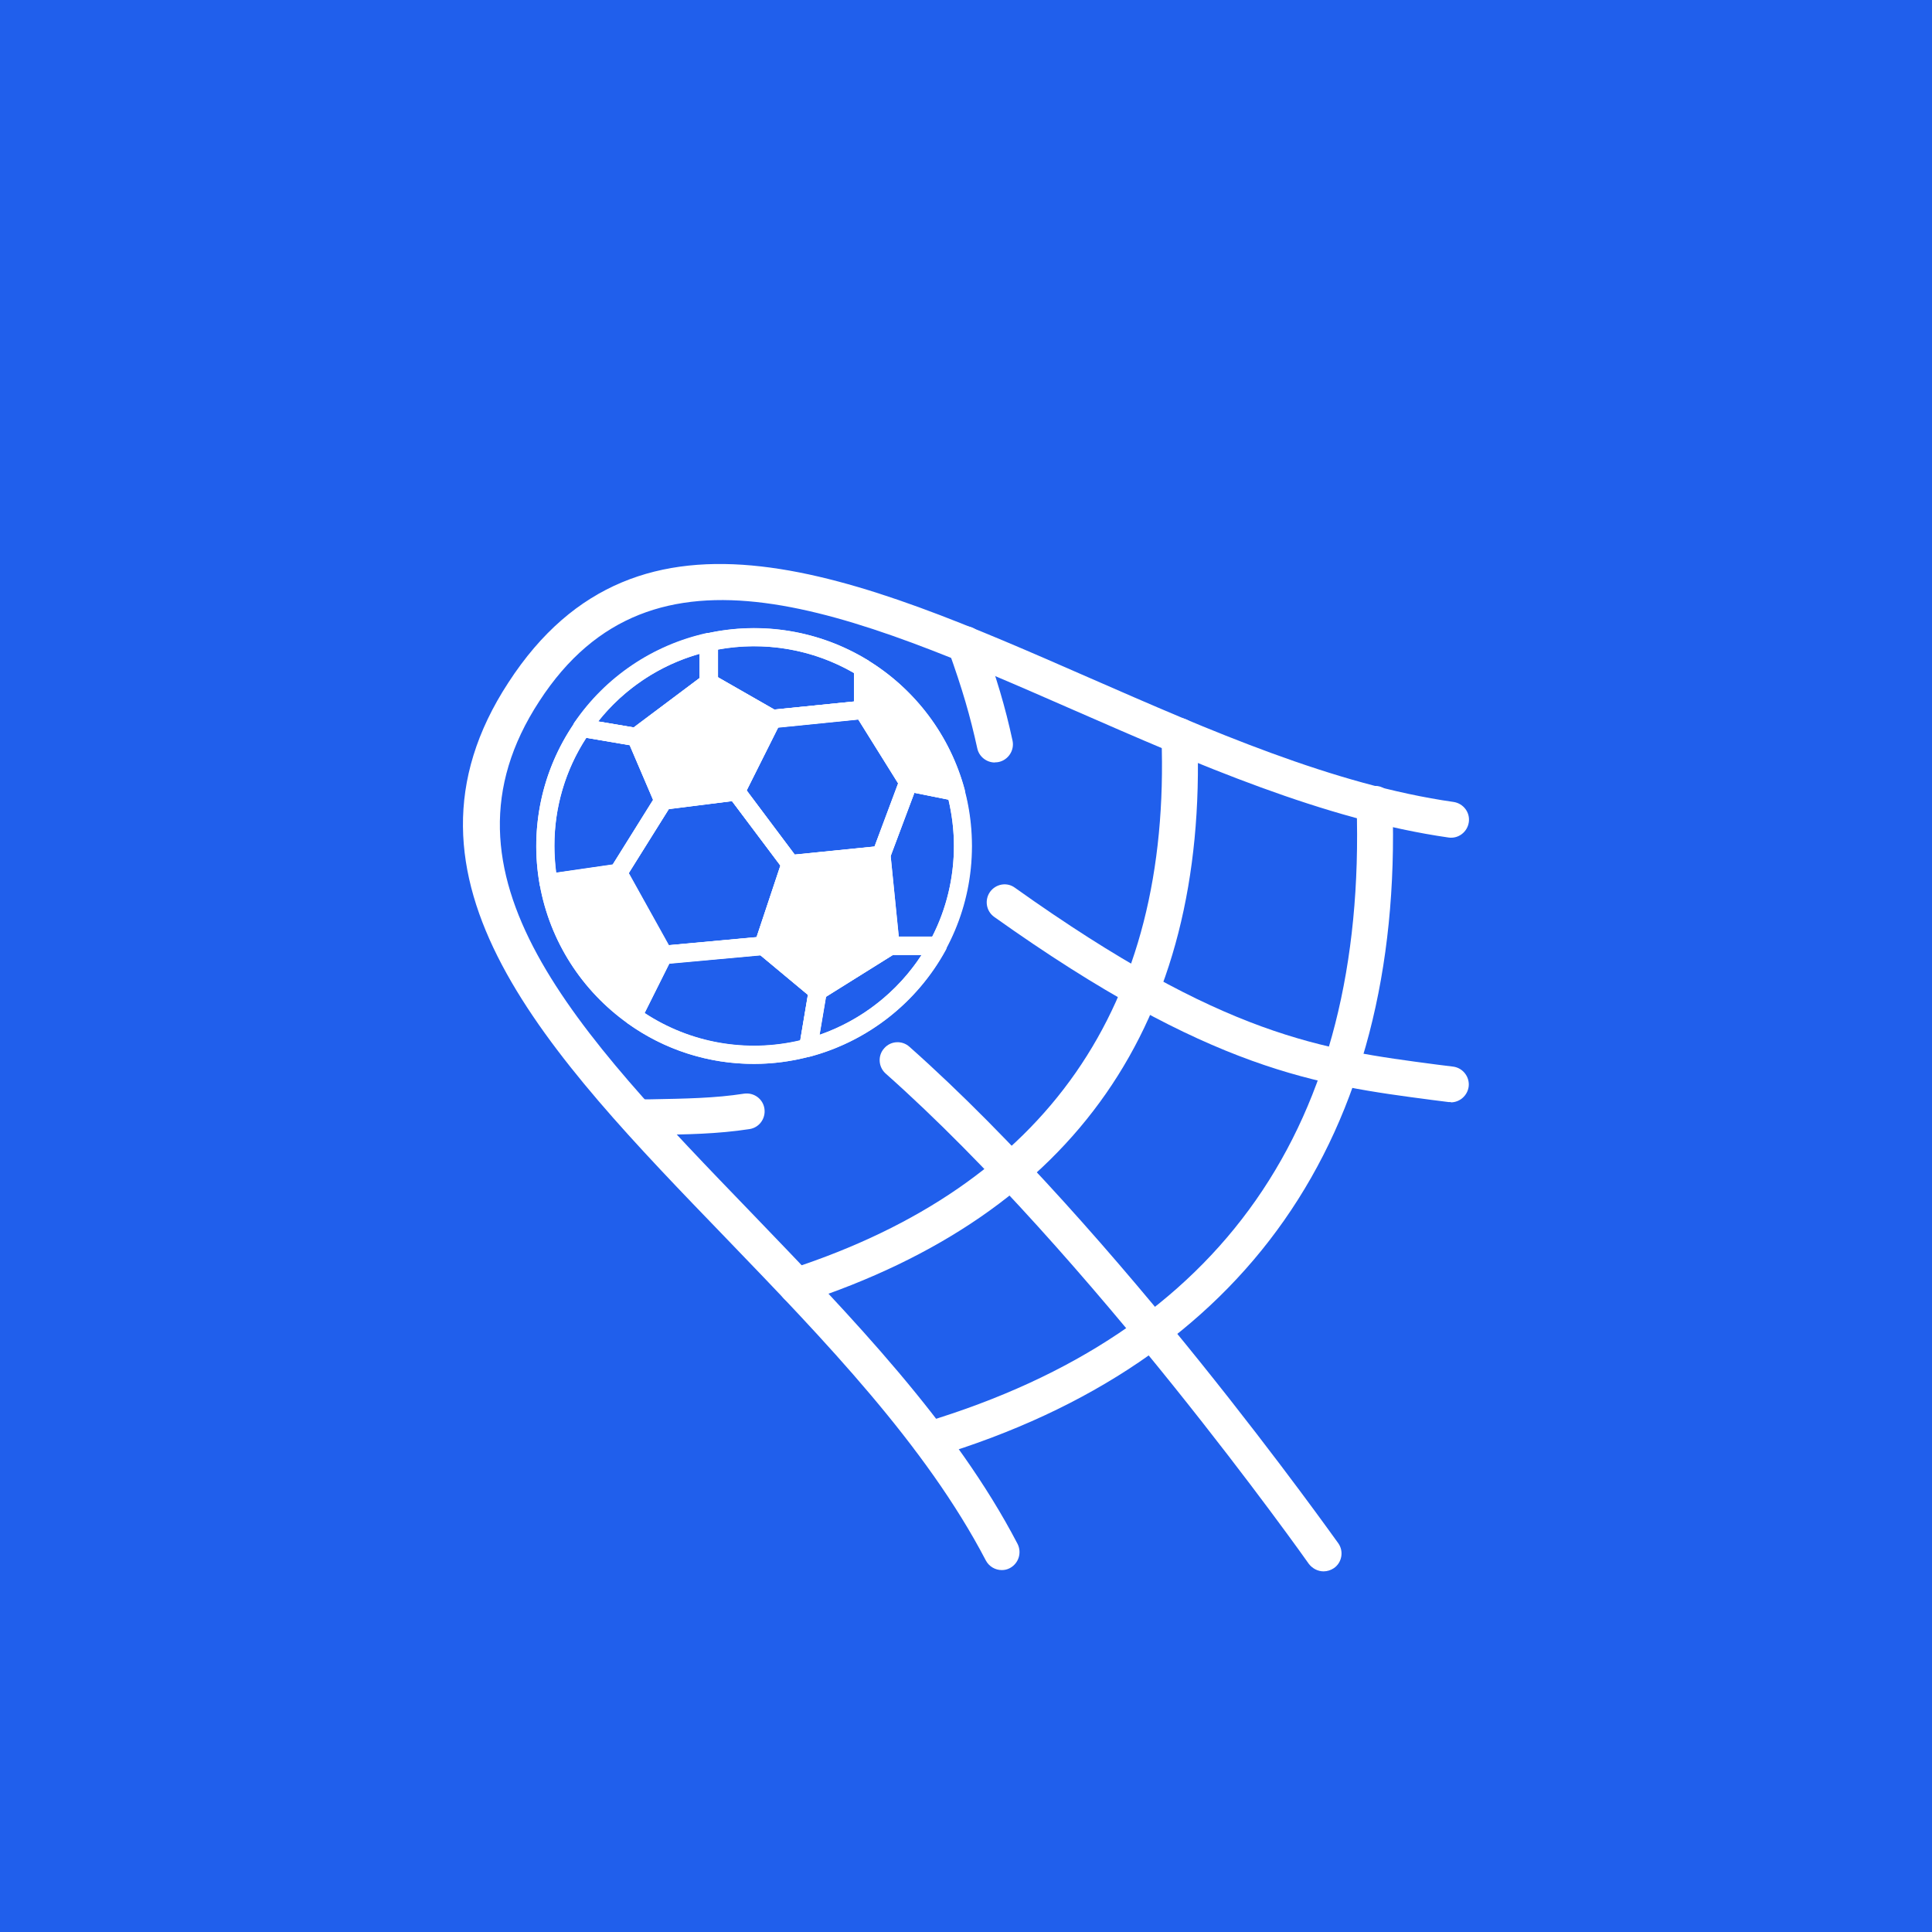 <?xml version="1.0" encoding="utf-8"?>
<!-- Generator: Adobe Illustrator 21.0.0, SVG Export Plug-In . SVG Version: 6.00 Build 0)  -->
<svg version="1.1" id="apuestas_goles" xmlns="http://www.w3.org/2000/svg" xmlns:xlink="http://www.w3.org/1999/xlink" x="0px"
	 y="0px" viewBox="0 0 1200 1200" style="enable-background:new 0 0 1200 1200;" xml:space="preserve">
<style type="text/css">
	.st0{fill:#205FEC;}
	.st1{fill:#FFFFFF;}
</style>
<rect class="st0" width="1200" height="1200"/>
<g>
	<g>
		<path class="st1" d="M395.1,463.4c-0.3,0-0.6-0.1-1-0.1l-33.6-5.7c-3.1-0.5-5.1-3.4-4.7-6.5c0.2-0.8,0.4-1.6,0.9-2.3
			c19.3-28.3,48.7-48.2,82.2-55.6c3.1-0.6,6,1.3,6.7,4.3c0.1,0.4,0.1,0.8,0.1,1.2v25.1c0,1.8-0.8,3.4-2.3,4.5l-45.1,33.8
			C397.6,463,396.3,463.4,395.1,463.4z M371.6,448.1l22.1,3.7l40.9-30.7v-15C409.7,413.1,387.6,427.8,371.6,448.1z"/>
		<path class="st1" d="M479.7,452.1c-1,0-2-0.3-2.8-0.7l-39.5-22.6c-1.7-1-2.9-2.9-2.9-4.9v-25c0-2.6,1.9-4.9,4.4-5.5
			c34.3-7.7,70.2-1.7,100.1,16.6c1.7,1,2.7,2.9,2.7,4.8v26.1c0,2.9-2.2,5.3-5.1,5.7l-56.4,5.7L479.7,452.1L479.7,452.1z
			 M445.9,420.7l35,20l49.5-5V418c-25.5-14.8-55.6-19.9-84.6-14.5V420.7L445.9,420.7z"/>
		<path class="st1" d="M502.1,656.4c-3.1,0-5.7-2.5-5.7-5.7c0-0.3,0-0.6,0.1-1l5.9-35c0.3-1.6,1.2-3,2.6-3.9l45.1-28.2
			c0.9-0.6,2-0.8,3-0.8h29.3c3.1,0,5.7,2.5,5.7,5.7c0,1-0.2,1.9-0.7,2.7c-17.8,32.5-48.1,56.3-83.8,66
			C503,656.3,502.5,656.4,502.1,656.4z M513.1,619.1l-4,23.6c26-9.1,48.3-26.5,63.3-49.6h-17.8L513.1,619.1z"/>
		<path class="st1" d="M582.4,593.1H553c-2.9,0-5.3-2.2-5.7-5.1l-5.7-56.4c-0.1-0.8,0-1.7,0.3-2.5l16.9-45.1c1-2.6,3.7-4.1,6.4-3.5
			l29.4,5.9c2.1,0.4,3.8,2,4.3,4.1c3,11.4,4.5,23.2,4.5,35c0,22.6-5.7,44.9-16.5,64.8C586.3,592,584.4,593.1,582.4,593.1z
			 M558.2,581.8H579c8.9-17.4,13.5-36.8,13.5-56.4c0-9.7-1.2-19.3-3.4-28.8l-21.2-4.2l-14.7,39.4L558.2,581.8z"/>
		<path class="st1" d="M340.8,554.2c-2.7,0-5.1-2-5.6-4.7c-6.3-35.1,1.5-71.3,21.7-100.6c1.3-1.8,3.4-2.7,5.6-2.3l33.6,5.7
			c1.9,0.3,3.5,1.6,4.2,3.4l16.9,39.5c0.7,1.7,0.6,3.6-0.4,5.2l-28.2,45c-0.9,1.4-2.3,2.4-4,2.6l-43.1,6.2
			C341.3,554.2,341.1,554.2,340.8,554.2z M364.2,458.3c-13,19.9-19.9,43.2-19.8,67.1c0,5.6,0.4,11.2,1.1,16.8l34.9-5l25.2-40.4
			l-14.5-33.9L364.2,458.3z"/>
		<path class="st1" d="M468.4,660.8c-28.2,0.1-55.7-8.7-78.6-25.2c-1.5-1.1-2.3-2.7-2.3-4.6c0-0.9,0.2-1.8,0.6-2.6l18.9-37.8
			c0.8-1.7,2.6-2.9,4.5-3.1l62-5.7c1.5-0.2,3,0.3,4.1,1.3l33.8,28.2c1.5,1.3,2.3,3.3,2,5.3l-5.9,35c-0.4,2.2-2,4-4.1,4.5
			C492,659.2,480.3,660.8,468.4,660.8z M400.3,629.1c28.5,18.8,63.5,24.9,96.8,17l4.7-28.2l-29.6-24.6l-56.6,5.1L400.3,629.1z"/>
		<path class="st1" d="M491,542.3c-1.8,0-3.4-0.8-4.5-2.3L452.7,495c-1.3-1.7-1.5-4-0.5-5.9l22.6-45.1c0.8-1.7,2.6-2.9,4.5-3.1
			l56.4-5.7c2.1-0.2,4.2,0.8,5.3,2.6l28.2,45.1c1,1.5,1.1,3.3,0.5,5L552.7,533c-0.7,2-2.6,3.4-4.8,3.6l-56.4,5.7H491z M463.7,491
			l29.8,39.8l49.7-5l14.6-39.2l-24.8-39.8l-49.8,5L463.7,491z"/>
		<g>
			<path class="st1" d="M412,598.7c-2.1,0-3.9-1.1-4.9-2.9L379,545.1c-1-1.8-1-4,0.2-5.7l28.2-45.1c0.9-1.5,2.4-2.4,4.1-2.6
				l45.1-5.7c2-0.3,4,0.6,5.2,2.3l33.8,45.1c1.1,1.5,1.4,3.4,0.8,5.2l-16.9,50.7c-0.7,2.1-2.6,3.6-4.9,3.9l-62,5.7L412,598.7z
				 M390.4,542.5l24.8,44.6l54.7-5l14.8-44.5l-30.1-40.1l-39.2,4.9L390.4,542.5z"/>
			<path class="st1" d="M482.5,441.6L443.1,419c-2-1.1-4.4-1-6.2,0.4l-45.1,33.8c-2.1,1.6-2.9,4.4-1.8,6.8l16.9,39.5
				c0.9,2.1,3,3.4,5.2,3.4c0.2,0,0.5,0,0.7,0l45.1-5.7c1.9-0.2,3.5-1.4,4.3-3.1l22.6-45.1C486.2,446.3,485.2,443.1,482.5,441.6z"/>
			<path class="st1" d="M546.8,525.4l-56.4,5.7c-2.2,0.2-4.1,1.7-4.8,3.8l-16.9,50.7c-0.7,2.2-0.1,4.7,1.7,6.1l33.8,28.2
				c1.9,1.6,4.5,1.7,6.6,0.5l45.1-28.2c1.8-1.1,2.9-3.2,2.6-5.3l-5.7-56.5C552.7,527.4,550,525.1,546.8,525.4
				C546.8,525.4,546.8,525.4,546.8,525.4z"/>
			<path class="st1" d="M388.8,539.6c-1.1-2.1-3.4-3.2-5.7-2.9l-43.1,6.2c-3.1,0.4-5.2,3.3-4.8,6.4c0,0.1,0,0.1,0.1,0.2
				c6.2,34.7,25.8,65.6,54.6,86c2.5,1.8,6.1,1.2,7.9-1.3c0.2-0.2,0.3-0.5,0.4-0.7l18.9-37.8c0.8-1.7,0.8-3.6-0.1-5.3L388.8,539.6z"
				/>
			<path class="st1" d="M599.2,490.4c-9.1-33.5-30.6-62.2-60.2-80.3c-2.6-1.6-6.1-0.8-7.8,1.9c-0.5,0.9-0.8,1.9-0.8,2.9v26
				c0,1.1,0.3,2.1,0.8,3l28.2,45.1c0.8,1.3,2.2,2.2,3.7,2.5l29.4,5.9c0.4,0.1,0.7,0.1,1.1,0.1c3.1,0,5.7-2.5,5.7-5.7
				C599.4,491.3,599.3,490.9,599.2,490.4L599.2,490.4z"/>
		</g>
		<path class="st1" d="M468.4,660.8c-74.7,0-135.3-60.6-135.3-135.3s60.6-135.3,135.3-135.3s135.3,60.6,135.3,135.3
			C603.7,600.1,543.1,660.6,468.4,660.8z M468.4,401.4c-68.5,0-124.1,55.6-124.1,124.1s55.6,124.1,124.1,124.1
			s124.1-55.6,124.1-124.1C592.4,457,536.9,401.5,468.4,401.4z"/>
		<path class="st1" d="M412,502.9c-2.2,0-4.3-1.3-5.2-3.4L389.9,460c-1.1-2.4-0.3-5.2,1.8-6.8l45.1-33.8c1.8-1.4,4.2-1.5,6.2-0.4
			l39.5,22.6c2.6,1.5,3.6,4.8,2.3,7.4l-22.6,45.1c-0.8,1.7-2.5,2.9-4.3,3.1l-45.1,5.7C412.5,502.9,412.3,502.9,412,502.9z
			 M402.1,459.6l13.5,31.5l37.9-4.8l18.8-37.6l-31.6-18L402.1,459.6z"/>
		<path class="st1" d="M507.9,621.3c-1.3,0-2.6-0.5-3.6-1.3l-33.8-28.2c-1.8-1.5-2.5-3.9-1.7-6.1l16.9-50.7c0.7-2.1,2.6-3.6,4.8-3.8
			l56.4-5.7c3.1-0.3,5.9,2,6.2,5l5.7,56.4c0.2,2.1-0.8,4.2-2.6,5.3L511,620.4C510,621,509,621.3,507.9,621.3z M480.7,585.6
			l27.8,23.1l38.7-24.2l-4.7-47.3l-47.2,4.7L480.7,585.6z"/>
		<path class="st1" d="M395.1,632.6c-0.9,0-1.7-0.2-2.5-0.6c-2.8-1.4-3.9-4.8-2.5-7.6l0,0l15.6-31.2l-24.8-44.8l-35.6,5.1
			c-3.1,0.4-6-1.7-6.4-4.9c-0.5-3.1,1.6-6,4.8-6.4c0.1,0,0.1,0,0.1,0l39.5-5.7c2.3-0.3,4.6,0.8,5.7,2.9l28.2,50.7
			c0.9,1.6,1,3.6,0.1,5.3l-16.9,33.8C399.3,631.3,397.3,632.5,395.1,632.6z"/>
		<path class="st1" d="M592.5,497.2c-0.4,0-0.7-0.1-1.1-0.1l-28.2-5.7c-1.5-0.3-2.9-1.2-3.7-2.5l-28.2-45.1c-0.5-0.9-0.8-1.9-0.8-3
			v-22.6c0-3.1,2.5-5.7,5.7-5.7c3.1,0,5.7,2.5,5.7,5.7v20.9l26.1,41.7l25.8,5.1c3.1,0.6,5,3.6,4.4,6.7
			C597.5,495.3,595.2,497.2,592.5,497.2z"/>
		<path class="st1" d="M491,542.3c-1.8,0-3.4-0.8-4.5-2.3L452.7,495c-1.9-2.5-1.4-6,1.1-7.9c2.5-1.9,6-1.4,7.9,1.1l33.8,45.1
			c1.9,2.5,1.4,6-1.1,7.9C493.4,542,492.2,542.3,491,542.3L491,542.3z"/>
		<path class="st1" d="M412,598.7c-3.1,0.2-5.8-2.3-5.9-5.4c-0.2-3.1,2.3-5.8,5.4-5.9l62-5.7c3.1-0.3,5.8,2,6.1,5.1
			c0.3,3.1-2,5.9-5.1,6.1l0,0l-62,5.7H412z"/>
		<path class="st1" d="M502.3,655.1c-0.3,0-0.6,0-1-0.1c-3.1-0.5-5.1-3.4-4.7-6.5l5.7-33.8c0.4-3.1,3.3-5.2,6.3-4.8
			c3.1,0.4,5.2,3.3,4.8,6.3c0,0.1-0.1,0.2-0.1,0.3l-5.7,33.8C507.4,653.1,505,655.1,502.3,655.1z"/>
		<path class="st1" d="M581.2,593.1H553c-3.1,0-5.7-2.5-5.7-5.7s2.5-5.7,5.7-5.7h28.2c3.1,0,5.7,2.5,5.7,5.7
			S584.3,593.1,581.2,593.1z"/>
		<path class="st1" d="M547.4,536.7c-0.7,0-1.4-0.1-2-0.4c-2.9-1.1-4.4-4.3-3.3-7.2L559,484c1.1-2.9,4.3-4.4,7.2-3.3
			c2.9,1.1,4.4,4.3,3.3,7.2L552.6,533C551.9,535.3,549.8,536.7,547.4,536.7z"/>
		<path class="st1" d="M479.7,452.1c-3.1,0.2-5.8-2.3-5.9-5.3c-0.2-3.1,2.3-5.8,5.3-5.9l56.5-5.7c3.1-0.3,5.8,1.9,6.1,4.9
			c0,0.1,0,0.1,0,0.1c0.4,3.1-1.9,5.9-5,6.2h-0.1l-56.4,5.7H479.7z"/>
		<path class="st1" d="M383.9,548c-3.1,0-5.7-2.5-5.6-5.7c0-1.1,0.3-2.1,0.8-3l28.2-45.1c1.6-2.7,5-3.6,7.7-2.1
			c2.7,1.6,3.6,5,2.1,7.7c-0.1,0.1-0.1,0.2-0.2,0.3l-28.2,45.1C387.6,547,385.8,548,383.9,548z"/>
		<path class="st1" d="M395.1,463.4c-0.3,0-0.6,0-1-0.1l-33.8-5.7c-3.1-0.6-5-3.6-4.4-6.6c0.6-2.9,3.3-4.9,6.3-4.5l33.8,5.7
			c3.1,0.5,5.1,3.4,4.6,6.5C400.2,461.4,397.9,463.4,395.1,463.4z"/>
		<path class="st1" d="M440.3,429.6c-3.1,0-5.7-2.5-5.7-5.7v-22.6c0-3.1,2.5-5.7,5.7-5.7c3.1,0,5.7,2.5,5.7,5.7v22.6
			C445.9,427,443.4,429.6,440.3,429.6z"/>
	</g>
	<g>
		<path class="st1" d="M622.2,975.2c-4,0-7.9-2.2-9.9-6C574.9,897.5,511.9,832.3,450.9,769C340.2,654.4,235.7,546.3,315.8,423.9
			c81.3-125.3,216.9-65.9,360.6-3c74.8,32.7,152.1,66.6,226.4,77.2c6.1,0.9,10.4,6.5,9.5,12.6c-0.9,6.1-6.5,10.4-12.6,9.5
			c-77.3-11.1-156-45.6-232.2-78.9c-140.5-61.5-261.9-114.6-332.5-5.8c-70.7,108.1,23.2,205.4,132,318.1
			C529,818,593.2,884.4,632,958.9c2.8,5.5,0.7,12.2-4.8,15.1C625.5,974.9,623.9,975.2,622.2,975.2L622.2,975.2z"/>
		<path class="st1" d="M577.6,905.3c-4.8,0-9.3-3.1-10.7-7.9c-1.8-5.9,1.6-12.2,7.5-14C758.9,827.8,849,698.8,842.6,499.7
			c-0.2-6.1,4.6-11.3,10.8-11.5c6.1-0.6,11.3,4.6,11.5,10.8c6.8,207.4-91.4,347.7-284,405.8C579.7,905.2,578.7,905.3,577.6,905.3
			L577.6,905.3z"/>
		<path class="st1" d="M494.8,809.9c-4.7,0-9-3-10.6-7.7c-1.9-5.9,1.3-12.2,7.1-14.1c158.7-51.8,236.2-163,230.1-330.5
			c-0.2-6.1,4.6-11.4,10.7-11.6c5.8-0.4,11.4,4.6,11.6,10.7c6.5,178.7-76.1,297.3-245.5,352.5c-1.1,0.3-2.3,0.6-3.5,0.6L494.8,809.9
			z"/>
		<path class="st1" d="M395.8,705.1c-6,0-11.1-4.9-11.2-10.9c0-6.1,4.8-11.3,10.9-11.4h8.7c21.4-0.4,40-0.7,57.9-3.5
			c6.1-0.9,11.8,3.2,12.7,9.3c0.9,6.1-3.2,11.8-9.3,12.7c-19.5,3-38.8,3.4-61.1,3.6h-8.7c0,0-0.1,0.1-0.2,0.1L395.8,705.1z"/>
		<path class="st1" d="M617.9,473.6c-5.1,0-9.8-3.6-10.9-8.8c-4.4-20.1-9.2-36.6-17.9-60.9c-2.1-5.8,0.9-12.2,6.7-14.3
			c5.8-2.1,12.2,0.9,14.3,6.7c9,25.2,14.2,42.4,18.8,63.7c1.3,6-2.6,12-8.6,13.3c-0.8,0.2-1.6,0.2-2.3,0.2L617.9,473.6z"/>
		<path class="st1" d="M901.2,684.5h-1.5l-10.3-1.3c-70.6-9.3-137.3-17.9-271.9-113.7c-5-3.6-6.1-10.5-2.6-15.5
			c3.6-5,10.5-6.3,15.5-2.6c130,92.6,191.1,100.5,261.8,109.8l10.4,1.3c6.1,0.8,10.4,6.5,9.6,12.5c-0.8,5.6-5.6,9.7-11.1,9.7
			L901.2,684.5z"/>
		<path class="st1" d="M822.1,976c-3.5,0-6.9-1.7-9.2-4.7c-1.3-1.9-135.4-191.4-262.8-304.5c-4.6-4.1-5-11.2-0.9-15.7
			c4.1-4.7,11.2-5,15.7-0.9c129.3,114.7,264.8,306.4,266.3,308.3c3.6,5,2.3,12.1-2.7,15.5C826.6,975.3,824.3,976,822.1,976
			L822.1,976z"/>
	</g>
</g>
</svg>

